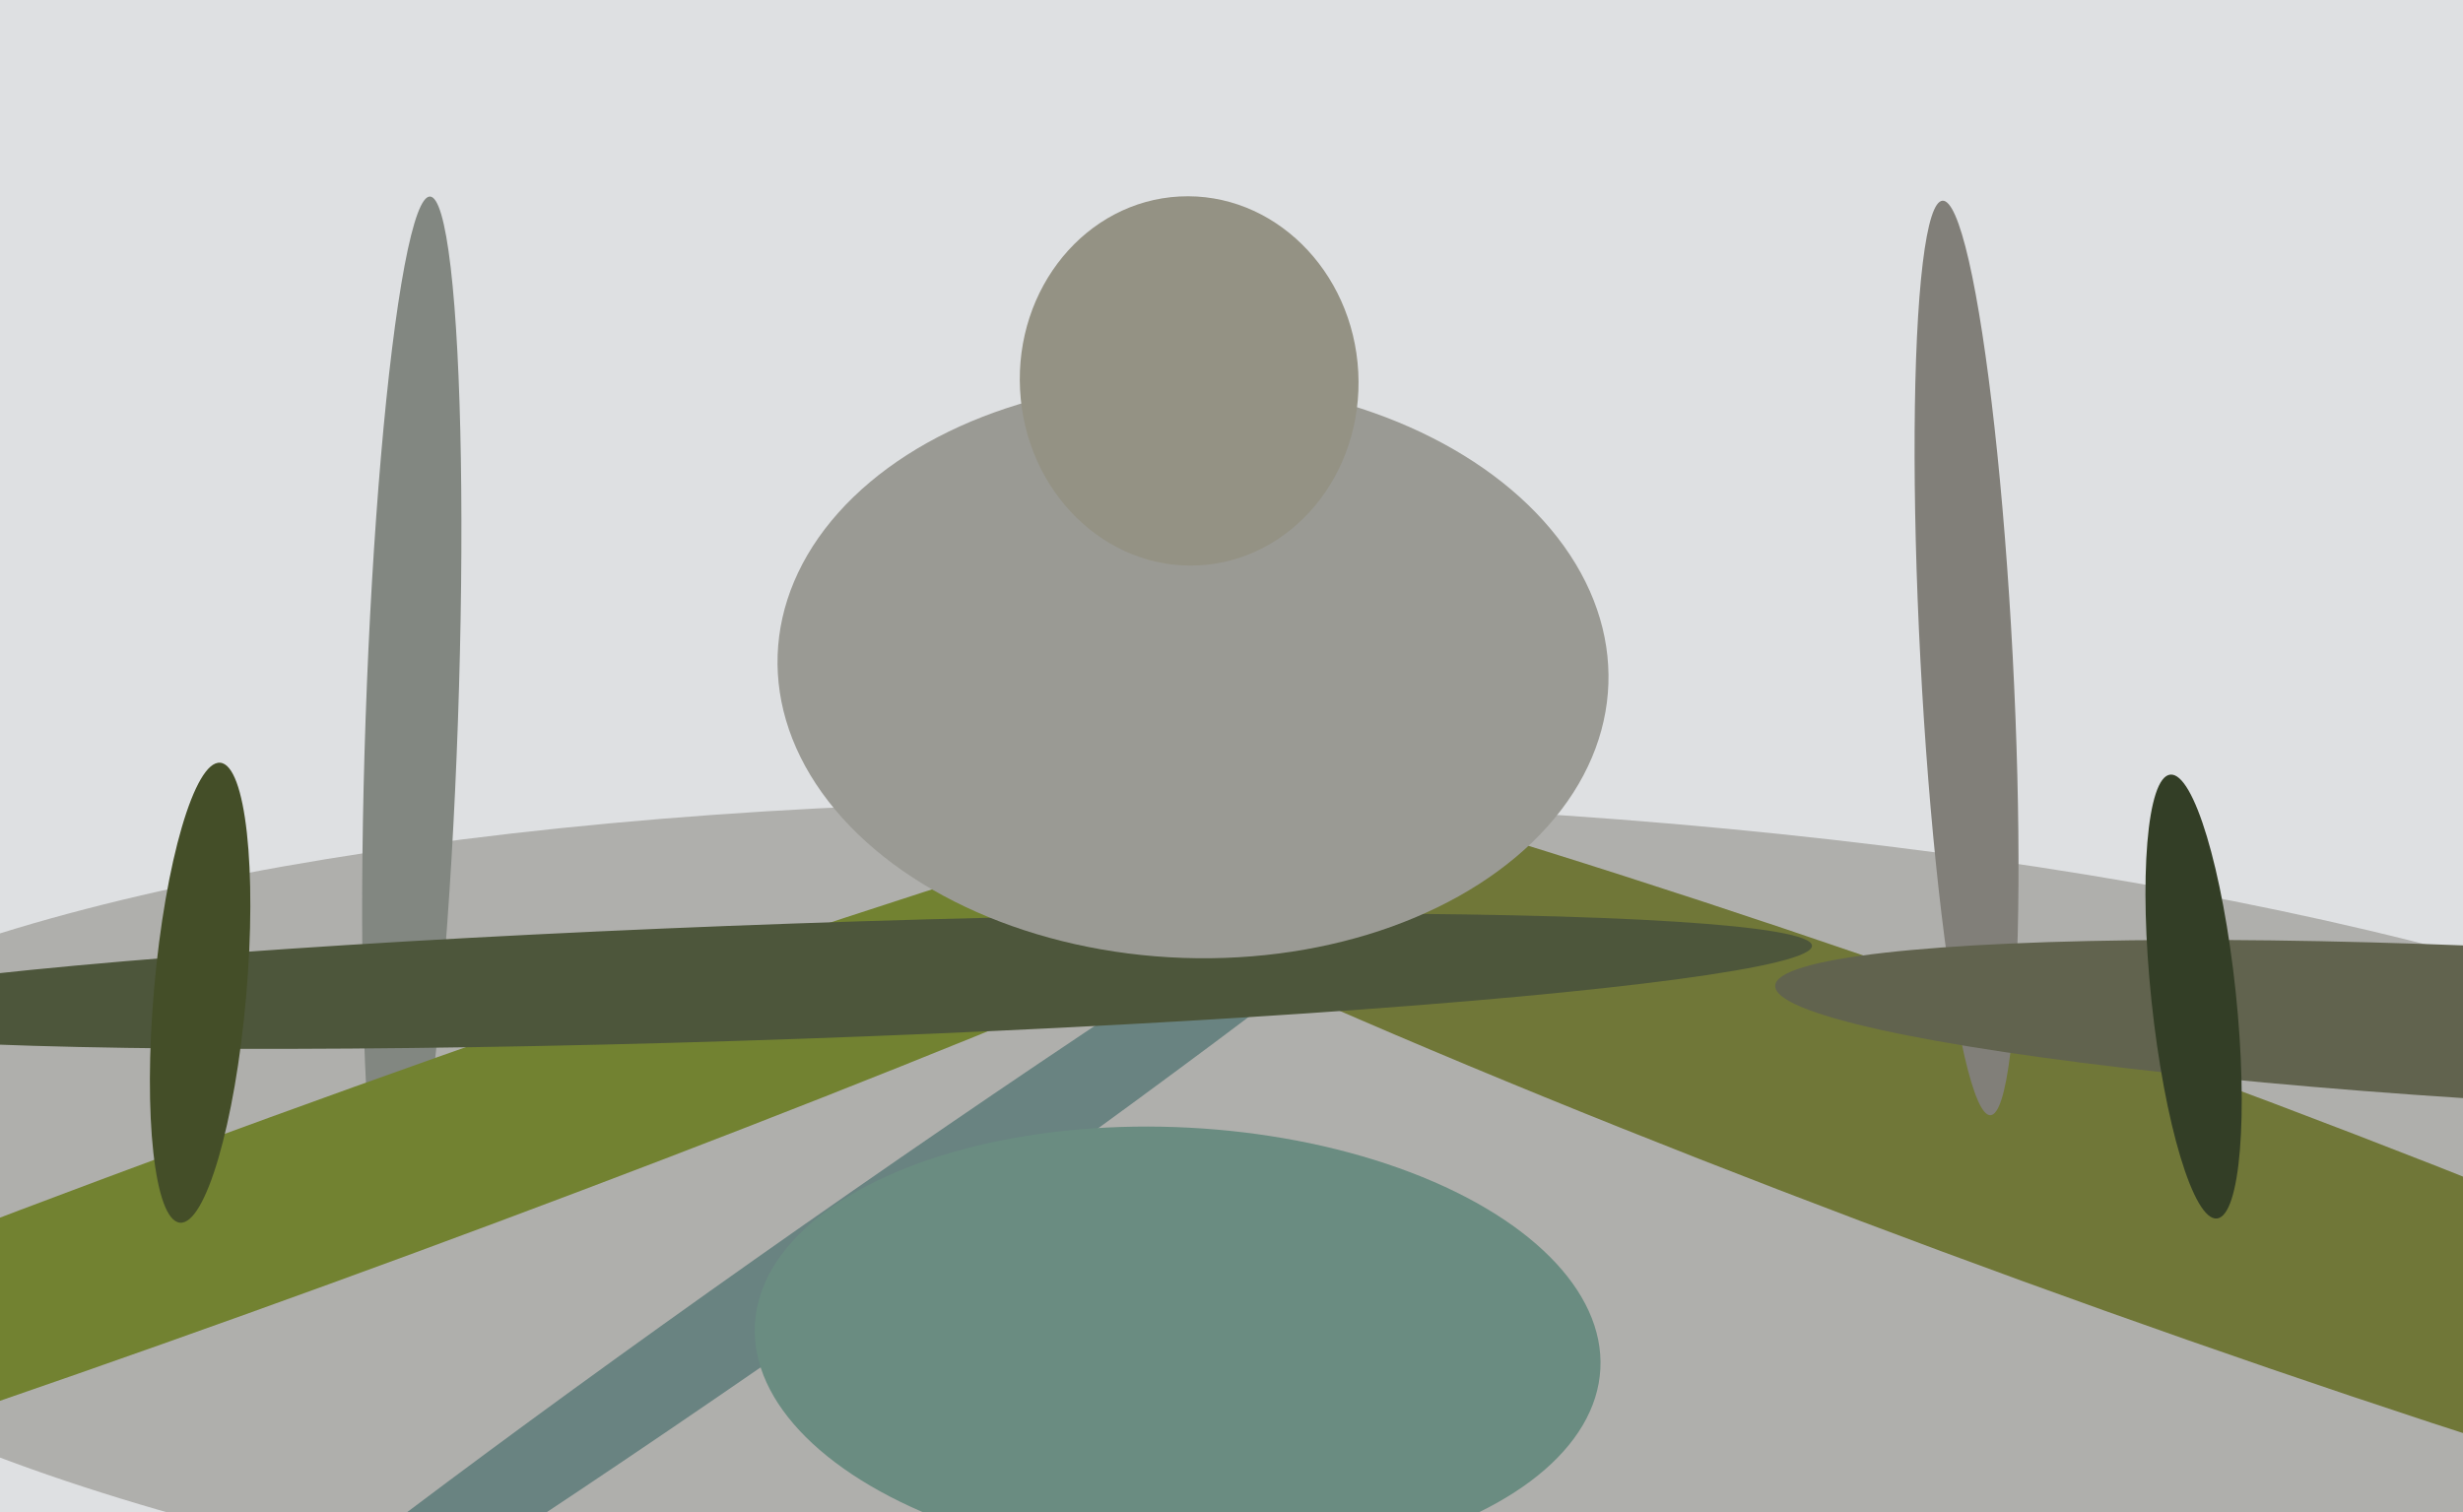 <svg xmlns="http://www.w3.org/2000/svg" width="640px" height="393px">
  <rect width="640" height="393" fill="rgb(222,224,226)"/>
  <ellipse cx="347" cy="322" rx="435" ry="113" transform="rotate(2,347,322)" fill="rgb(175,175,172)"/>
  <ellipse cx="537" cy="302" rx="351" ry="33" transform="rotate(20,537,302)" fill="rgb(112,119,56)"/>
  <ellipse cx="107" cy="187" rx="12" ry="136" transform="rotate(2,107,187)" fill="rgb(130,135,129)"/>
  <ellipse cx="511" cy="171" rx="12" ry="119" transform="rotate(177,511,171)" fill="rgb(129,127,121)"/>
  <ellipse cx="216" cy="328" rx="12" ry="229" transform="rotate(55,216,328)" fill="rgb(105,131,129)"/>
  <ellipse cx="78" cy="312" rx="359" ry="23" transform="rotate(160,78,312)" fill="rgb(114,130,49)"/>
  <ellipse cx="207" cy="255" rx="264" ry="15" transform="rotate(178,207,255)" fill="rgb(77,86,59)"/>
  <ellipse cx="306" cy="350" rx="110" ry="57" transform="rotate(3,306,350)" fill="rgb(106,140,129)"/>
  <ellipse cx="668" cy="267" rx="207" ry="20" transform="rotate(3,668,267)" fill="rgb(97,99,78)"/>
  <ellipse cx="52" cy="258" rx="12" ry="60" transform="rotate(5,52,258)" fill="rgb(68,78,40)"/>
  <ellipse cx="310" cy="174" rx="75" ry="108" transform="rotate(92,310,174)" fill="rgb(154,154,148)"/>
  <ellipse cx="570" cy="259" rx="11" ry="58" transform="rotate(174,570,259)" fill="rgb(51,62,38)"/>
  <ellipse cx="309" cy="99" rx="44" ry="48" transform="rotate(177,309,99)" fill="rgb(148,146,132)"/>
</svg>